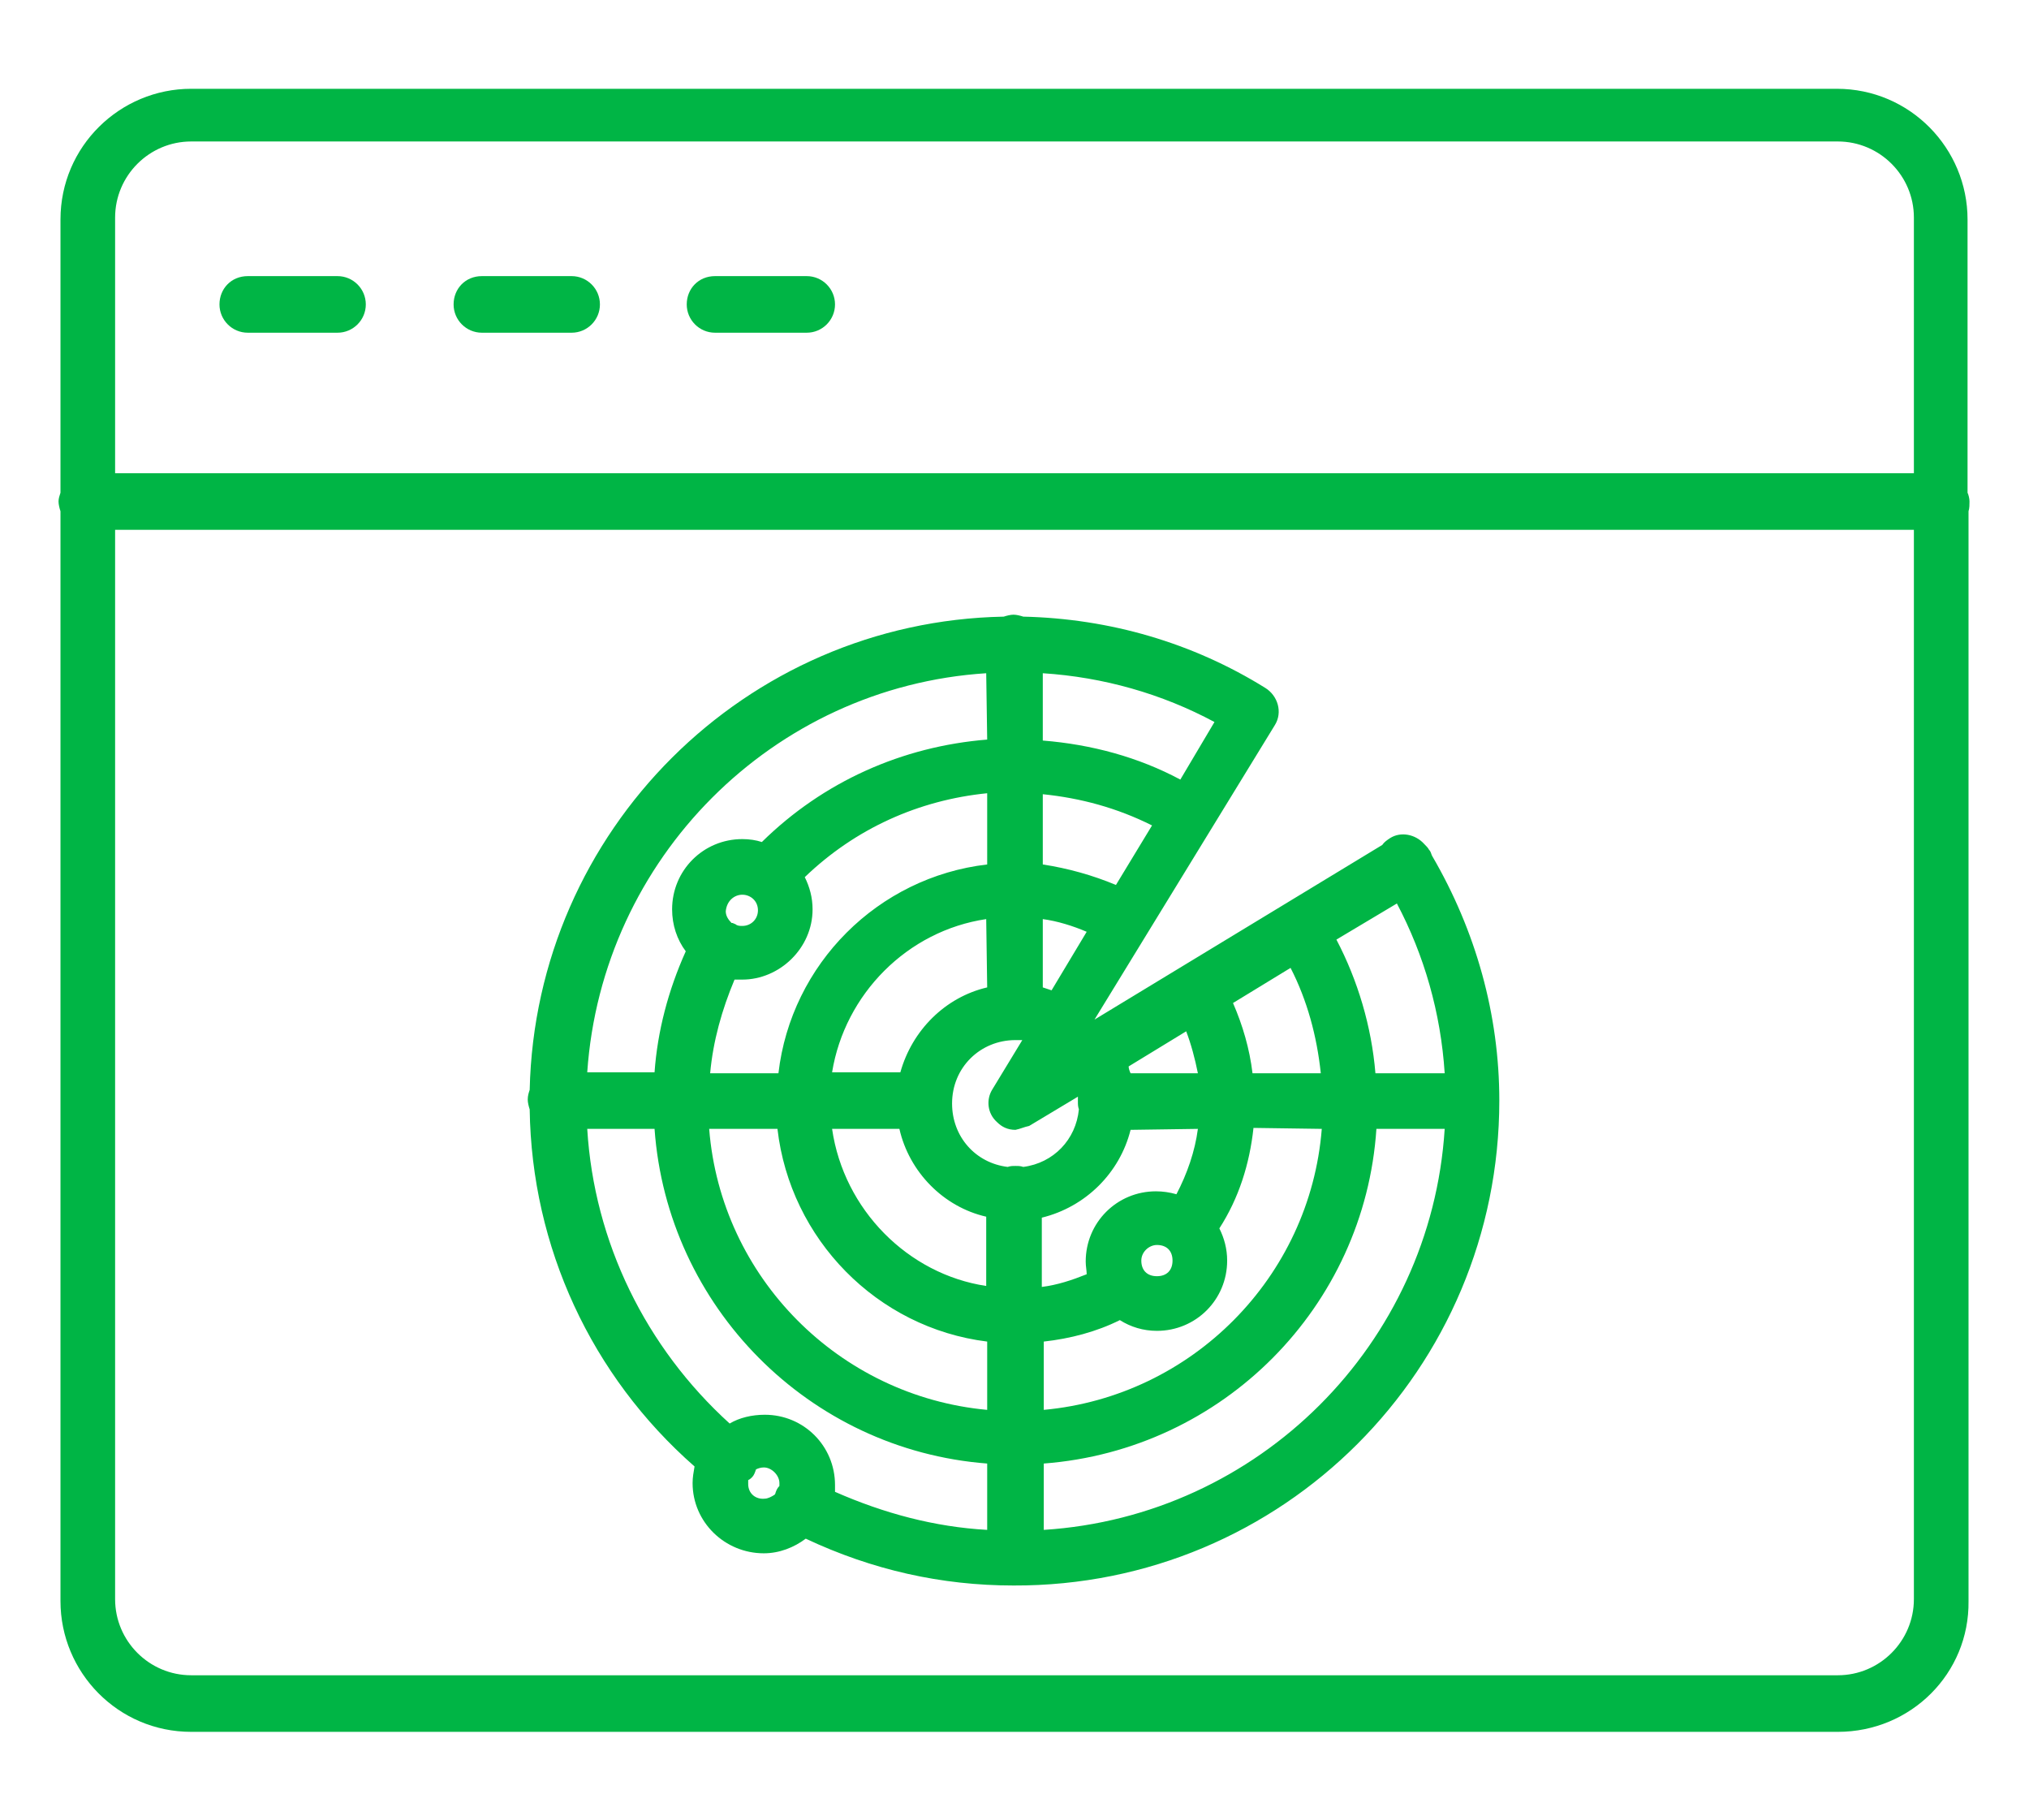 <?xml version="1.0" encoding="utf-8"?>
<!-- Generator: Adobe Illustrator 27.5.0, SVG Export Plug-In . SVG Version: 6.00 Build 0)  -->
<svg version="1.1" id="Layer_1" xmlns="http://www.w3.org/2000/svg" xmlns:xlink="http://www.w3.org/1999/xlink" x="0px" y="0px"
	 viewBox="0 0 208 186.5" style="enable-background:new 0 0 208 186.5;" xml:space="preserve">
<style type="text/css">
	.st0{fill:#00B545;}
</style>
<g>
	<g>
		<path class="st0" d="M70.4,31.2c0,1.6,1.3,2.9,2.9,2.9h9.4c1.6,0,2.9-1.3,2.9-2.9s-1.3-2.9-2.9-2.9h-9.4
			C71.6,28.3,70.4,29.6,70.4,31.2 M46.5,31.2c0,1.6,1.3,2.9,2.9,2.9h9.2c1.6,0,2.9-1.3,2.9-2.9s-1.3-2.9-2.9-2.9h-9.2
			C47.7,28.3,46.5,29.6,46.5,31.2 M22.5,31.2c0,1.6,1.3,2.9,2.9,2.9h9.2c1.6,0,2.9-1.3,2.9-2.9s-1.3-2.9-2.9-2.9h-9.2
			C23.7,28.3,22.5,29.6,22.5,31.2 M148.1,115.7c-1.4,22.1-19.1,39.7-41.1,41.1V150c18.4-1.4,32.9-16.1,34.1-34.3H148.1z M148.1,110
			H141c-0.4-4.8-1.8-9.5-4-13.7l6.2-3.7C146,97.9,147.7,103.8,148.1,110 M135.5,115.7c-1.2,15.2-13.3,27.4-28.5,28.8v-7
			c2.7-0.3,5.4-1,7.8-2.2c1.1,0.7,2.4,1.1,3.8,1.1c4,0,7.2-3.2,7.2-7.2c0-1.2-0.3-2.3-0.8-3.3c2-3.1,3.1-6.6,3.5-10.3L135.5,115.7
			L135.5,115.7z M135.4,110h-7c-0.3-2.5-1-4.9-2-7.2l5.9-3.6C134,102.5,135,106.2,135.4,110 M118.6,127.6c1,0,1.6,0.6,1.6,1.6
			s-0.6,1.6-1.6,1.6s-1.6-0.6-1.6-1.6C117,128.3,117.8,127.6,118.6,127.6 M122.8,115.7c-0.3,2.3-1.1,4.6-2.2,6.7
			c-0.7-0.2-1.4-0.3-2.1-0.3c-4,0-7.2,3.2-7.2,7.2c0,0.5,0.1,0.9,0.1,1.3c-1.5,0.6-3,1.1-4.6,1.3v-7.1c4.5-1.1,8-4.6,9.1-9
			L122.8,115.7L122.8,115.7z M122.8,110h-6.9c-0.1-0.2-0.2-0.5-0.2-0.7l5.9-3.6C122.1,107,122.5,108.5,122.8,110 M106.9,88.6v-7.2
			c3.9,0.4,7.6,1.4,11.2,3.2l-3.7,6.1C112,89.7,109.5,89,106.9,88.6 M121,79.9c-4.3-2.3-9.1-3.6-14.1-4V69c6.2,0.4,12.2,2.1,17.6,5
			L121,79.9z M107.8,101.5c-0.3-0.1-0.6-0.2-0.9-0.3v-7c1.5,0.2,3.1,0.7,4.5,1.3L107.8,101.5z M105.5,115.4l5-3c0,0.2,0,0.3,0,0.5
			c0,0.3,0,0.5,0.1,0.8c-0.3,3.1-2.6,5.5-5.7,5.9c-0.3-0.1-0.5-0.1-0.8-0.1s-0.5,0-0.8,0.1c-3.3-0.4-5.7-3.1-5.7-6.5
			c0-3.7,2.9-6.5,6.5-6.5c0.2,0,0.5,0,0.7,0l-3.1,5.1c-0.6,1-0.5,2.4,0.5,3.3c0.5,0.5,1.1,0.8,1.9,0.8
			C104.6,115.7,105,115.5,105.5,115.4 M101.2,101.2c-4.3,1-7.7,4.4-8.9,8.7h-7c1.3-8,7.7-14.5,15.8-15.7L101.2,101.2L101.2,101.2z
			 M101.2,88.6C90,89.9,81.1,98.8,79.8,110h-7c0.3-3.3,1.2-6.5,2.5-9.6c0.3,0,0.5,0,0.8,0c3.8,0,7.2-3.2,7.2-7.2
			c0-1.2-0.3-2.3-0.8-3.3c5.2-5,11.7-7.9,18.7-8.6V88.6z M76.1,91.7c0.8,0,1.6,0.6,1.6,1.6c0,0.9-0.7,1.6-1.6,1.6
			c-0.2,0-0.4,0-0.6-0.1c-0.1-0.1-0.2-0.1-0.4-0.2H75c-0.3-0.3-0.6-0.7-0.6-1.2C74.5,92.3,75.3,91.7,76.1,91.7 M101.2,75.8
			c-8.7,0.7-16.8,4.3-23.1,10.5c-0.6-0.2-1.3-0.3-2-0.3c-4,0-7.2,3.2-7.2,7.2c0,1.6,0.5,3.1,1.4,4.3c-1.8,4-2.9,8.2-3.2,12.4h-6.9
			c1.5-21.9,19-39.5,40.9-40.9L101.2,75.8L101.2,75.8z M85.3,115.7h6.9c1,4.4,4.5,8,8.9,9v7.1C93.1,130.6,86.5,124,85.3,115.7
			 M101.2,137.5v7c-15.2-1.4-27.3-13.6-28.5-28.8h7C81,127,89.9,136.1,101.2,137.5 M60.2,115.7h6.9c1.3,18.2,15.8,32.9,34.1,34.3
			v6.8c-5.4-0.3-10.6-1.7-15.6-3.9c0-0.2,0-0.5,0-0.7c0-4-3.2-7.2-7.2-7.2c-1.3,0-2.6,0.3-3.6,0.9C66.2,138.1,60.9,127.3,60.2,115.7
			 M76.7,152.1c0-0.1,0-0.2,0-0.4c0.2-0.1,0.3-0.2,0.4-0.3c0.2-0.2,0.3-0.5,0.4-0.8c0.2-0.1,0.5-0.2,0.8-0.2c0.8,0,1.6,0.8,1.6,1.6
			c0,0.1,0,0.2,0,0.3c-0.2,0.2-0.3,0.4-0.4,0.7c0,0.1-0.1,0.2-0.1,0.2c-0.3,0.2-0.7,0.4-1,0.4C77.5,153.7,76.7,153.1,76.7,152.1
			 M153.7,112.8c0-8.8-2.4-17.4-6.9-25.1c-0.1-0.2-0.1-0.4-0.3-0.6c-0.1-0.2-0.3-0.4-0.5-0.6c-0.9-1-2.4-1.3-3.5-0.6
			c-0.3,0.2-0.6,0.4-0.8,0.7l-29.5,17.9l18.5-30.2c0.8-1.3,0.3-3-1-3.8c-7.4-4.6-15.9-7.1-24.8-7.3c-0.3-0.1-0.7-0.2-1-0.2
			s-0.7,0.1-1,0.2c-26.5,0.5-48,21.9-48.6,48.5c-0.1,0.3-0.2,0.6-0.2,1c0,0.3,0.1,0.7,0.2,1c0.2,14.1,6.3,27.3,16.9,36.6
			c-0.1,0.6-0.2,1.1-0.2,1.7c0,4,3.3,7.2,7.3,7.2c1.6,0,3.1-0.6,4.3-1.5c6.8,3.2,13.9,4.8,21.3,4.8
			C131.5,162.6,153.7,140.3,153.7,112.8 M196.2,163.9c0,4.3-3.5,7.8-7.8,7.8H19.6c-4.3,0-7.8-3.5-7.8-7.8V54.3h184.4V163.9z
			 M196.2,48.5H11.8V22.3c0-4.3,3.5-7.8,7.8-7.8h168.8c4.3,0,7.8,3.5,7.8,7.8L196.2,48.5L196.2,48.5z M201.9,51.4
			c0-0.3-0.1-0.7-0.2-0.9v-28c0-7.3-5.9-13.4-13.4-13.4H19.6C12.3,9.1,6.2,15,6.2,22.5v28C6.1,50.8,6,51.1,6,51.4
			c0,0.3,0.1,0.7,0.2,1v111.7c0,7.3,5.9,13.4,13.4,13.4h168.8c7.5,0,13.5-6,13.4-13.4V52.4C201.9,52.1,201.9,51.7,201.9,51.4"/>
	</g>
</g>
</svg>
